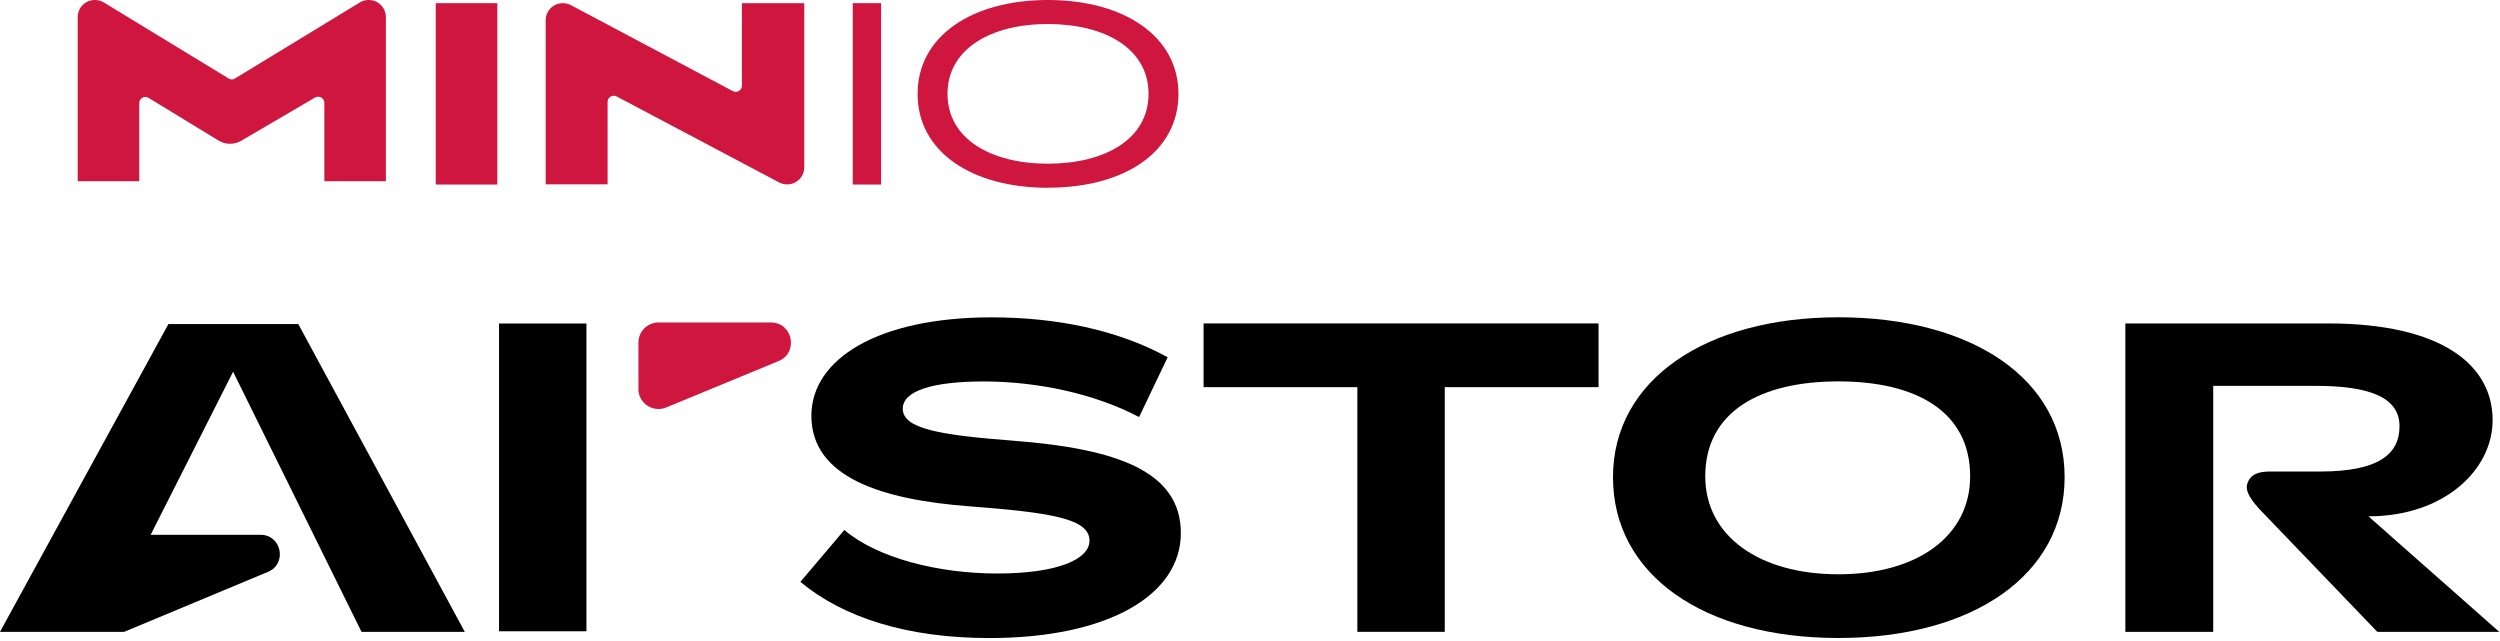 <svg width="351" height="90" viewBox="0 0 351 90" fill="none" xmlns="http://www.w3.org/2000/svg">
<g clip-path="url(#clip0_1625_13328)">
<g clip-path="url(#clip1_1625_13328)">
<path d="M89.636 54.601V48.092C89.636 46.538 90.9 45.274 92.455 45.274H108.227C111.318 45.274 112.164 49.529 109.3 50.701L93.527 57.211C91.673 57.974 89.627 56.611 89.627 54.601" fill="#CF163E"/>
<path d="M50.755 88.71H65.254L41.882 45.501H23.645L0 88.71H17.436L37.618 80.292C40.355 79.165 39.545 75.083 36.582 75.083H21.154L32.727 52.192L50.755 88.71Z" fill="black"/>
<path d="M163.936 50.165L159.927 58.556C153.636 55.229 145.491 53.556 138.155 53.556C130.818 53.556 126.746 54.91 126.746 57.383C126.746 60.22 131.991 61.083 142.355 61.883C156.727 62.992 165.791 66.138 165.791 74.838C165.791 83.538 155.609 89.583 138.9 89.583C127.3 89.583 118.364 86.683 112.373 81.692L118.546 74.41C123.173 78.356 131.746 80.52 140.009 80.52C148.273 80.52 152.964 78.611 152.964 75.892C152.964 72.747 147.227 71.947 136.064 71.083C123.909 70.156 113.918 67.074 113.918 58.374C113.918 50.42 123.236 44.556 139.209 44.556C148.218 44.556 156.909 46.283 163.946 50.165" fill="black"/>
<path d="M190.573 88.71V54.356H168.982V45.41H224.436V54.356H202.845V88.71H190.573Z" fill="black"/>
<path d="M289.873 67.001C289.873 80.692 277.046 89.574 258.109 89.574C239.173 89.574 226.464 80.692 226.464 67.001C226.464 53.31 239.536 44.547 258.109 44.547C276.682 44.547 289.873 53.056 289.873 67.001ZM239.418 66.874C239.418 75.265 247.009 80.629 258.109 80.629C269.209 80.629 276.609 75.265 276.609 66.874C276.609 57.81 269.082 53.547 258.109 53.547C247.136 53.547 239.418 57.801 239.418 66.874Z" fill="black"/>
<path d="M350.891 88.71L332.527 72.492C343.182 72.492 349.964 65.956 349.964 58.983C349.964 51.274 342.873 45.41 326.836 45.41H298.4V88.71H310.736V54.174H325.109C332.945 54.174 336.891 55.901 336.891 59.847C336.891 63.792 333.9 66.201 325.755 66.201H318.727C317.082 66.201 316.064 66.583 315.6 67.683C315.2 68.638 315.545 69.629 317.255 71.51L333.773 88.71H350.891Z" fill="black"/>
<path d="M82.336 45.42H70.064V88.629H82.336V45.42Z" fill="black"/>
</g>
<path d="M69.824 0.445H61.176V25.909H69.824V0.445Z" fill="#CF163E"/>
<path d="M50.505 0.354L32.953 11.042C32.707 11.196 32.388 11.196 32.142 11.042L14.591 0.354C14.217 0.127 13.78 0 13.333 0H13.315C11.985 0 10.909 1.072 10.909 2.399V25.437H19.548V14.477C19.548 13.804 20.286 13.386 20.86 13.741L30.693 19.739C31.659 20.329 32.88 20.338 33.855 19.766L44.235 13.695C44.809 13.359 45.538 13.777 45.538 14.441V25.437H54.177V2.399C54.177 1.072 53.102 0 51.771 0H51.753C51.307 0 50.878 0.118 50.496 0.354" fill="#CF163E"/>
<path d="M112.928 0.445H104.162V12.032C104.162 12.687 103.469 13.095 102.895 12.796L80.167 0.727C79.821 0.545 79.429 0.445 79.037 0.445H79.019C77.689 0.445 76.613 1.518 76.613 2.844V25.882H85.307V14.304C85.307 13.659 86 13.241 86.574 13.541L109.383 25.609C109.73 25.791 110.121 25.891 110.513 25.891C111.844 25.891 112.919 24.819 112.919 23.492V0.445H112.928Z" fill="#CF163E"/>
<path d="M123.708 0.445H119.726V25.909H123.708V0.445Z" fill="#CF163E"/>
<path d="M147.119 26.364C136.421 26.364 128.83 21.302 128.83 13.186C128.83 5.071 136.457 0 147.119 0C157.781 0 165.455 5.062 165.455 13.177C165.455 21.293 157.955 26.355 147.119 26.355M147.119 3.372C139.164 3.372 133.031 6.834 133.031 13.177C133.031 19.52 139.164 22.983 147.119 22.983C155.075 22.983 161.254 19.566 161.254 13.177C161.254 6.789 155.084 3.372 147.119 3.372Z" fill="#CF163E"/>
</g>
<defs>
<clipPath id="clip0_1625_13328">
<rect width="350.909" height="90" fill="white"/>
</clipPath>
<clipPath id="clip1_1625_13328">
<rect width="350.909" height="45.455" fill="white" transform="translate(0 44.547)"/>
</clipPath>
</defs>
</svg>
